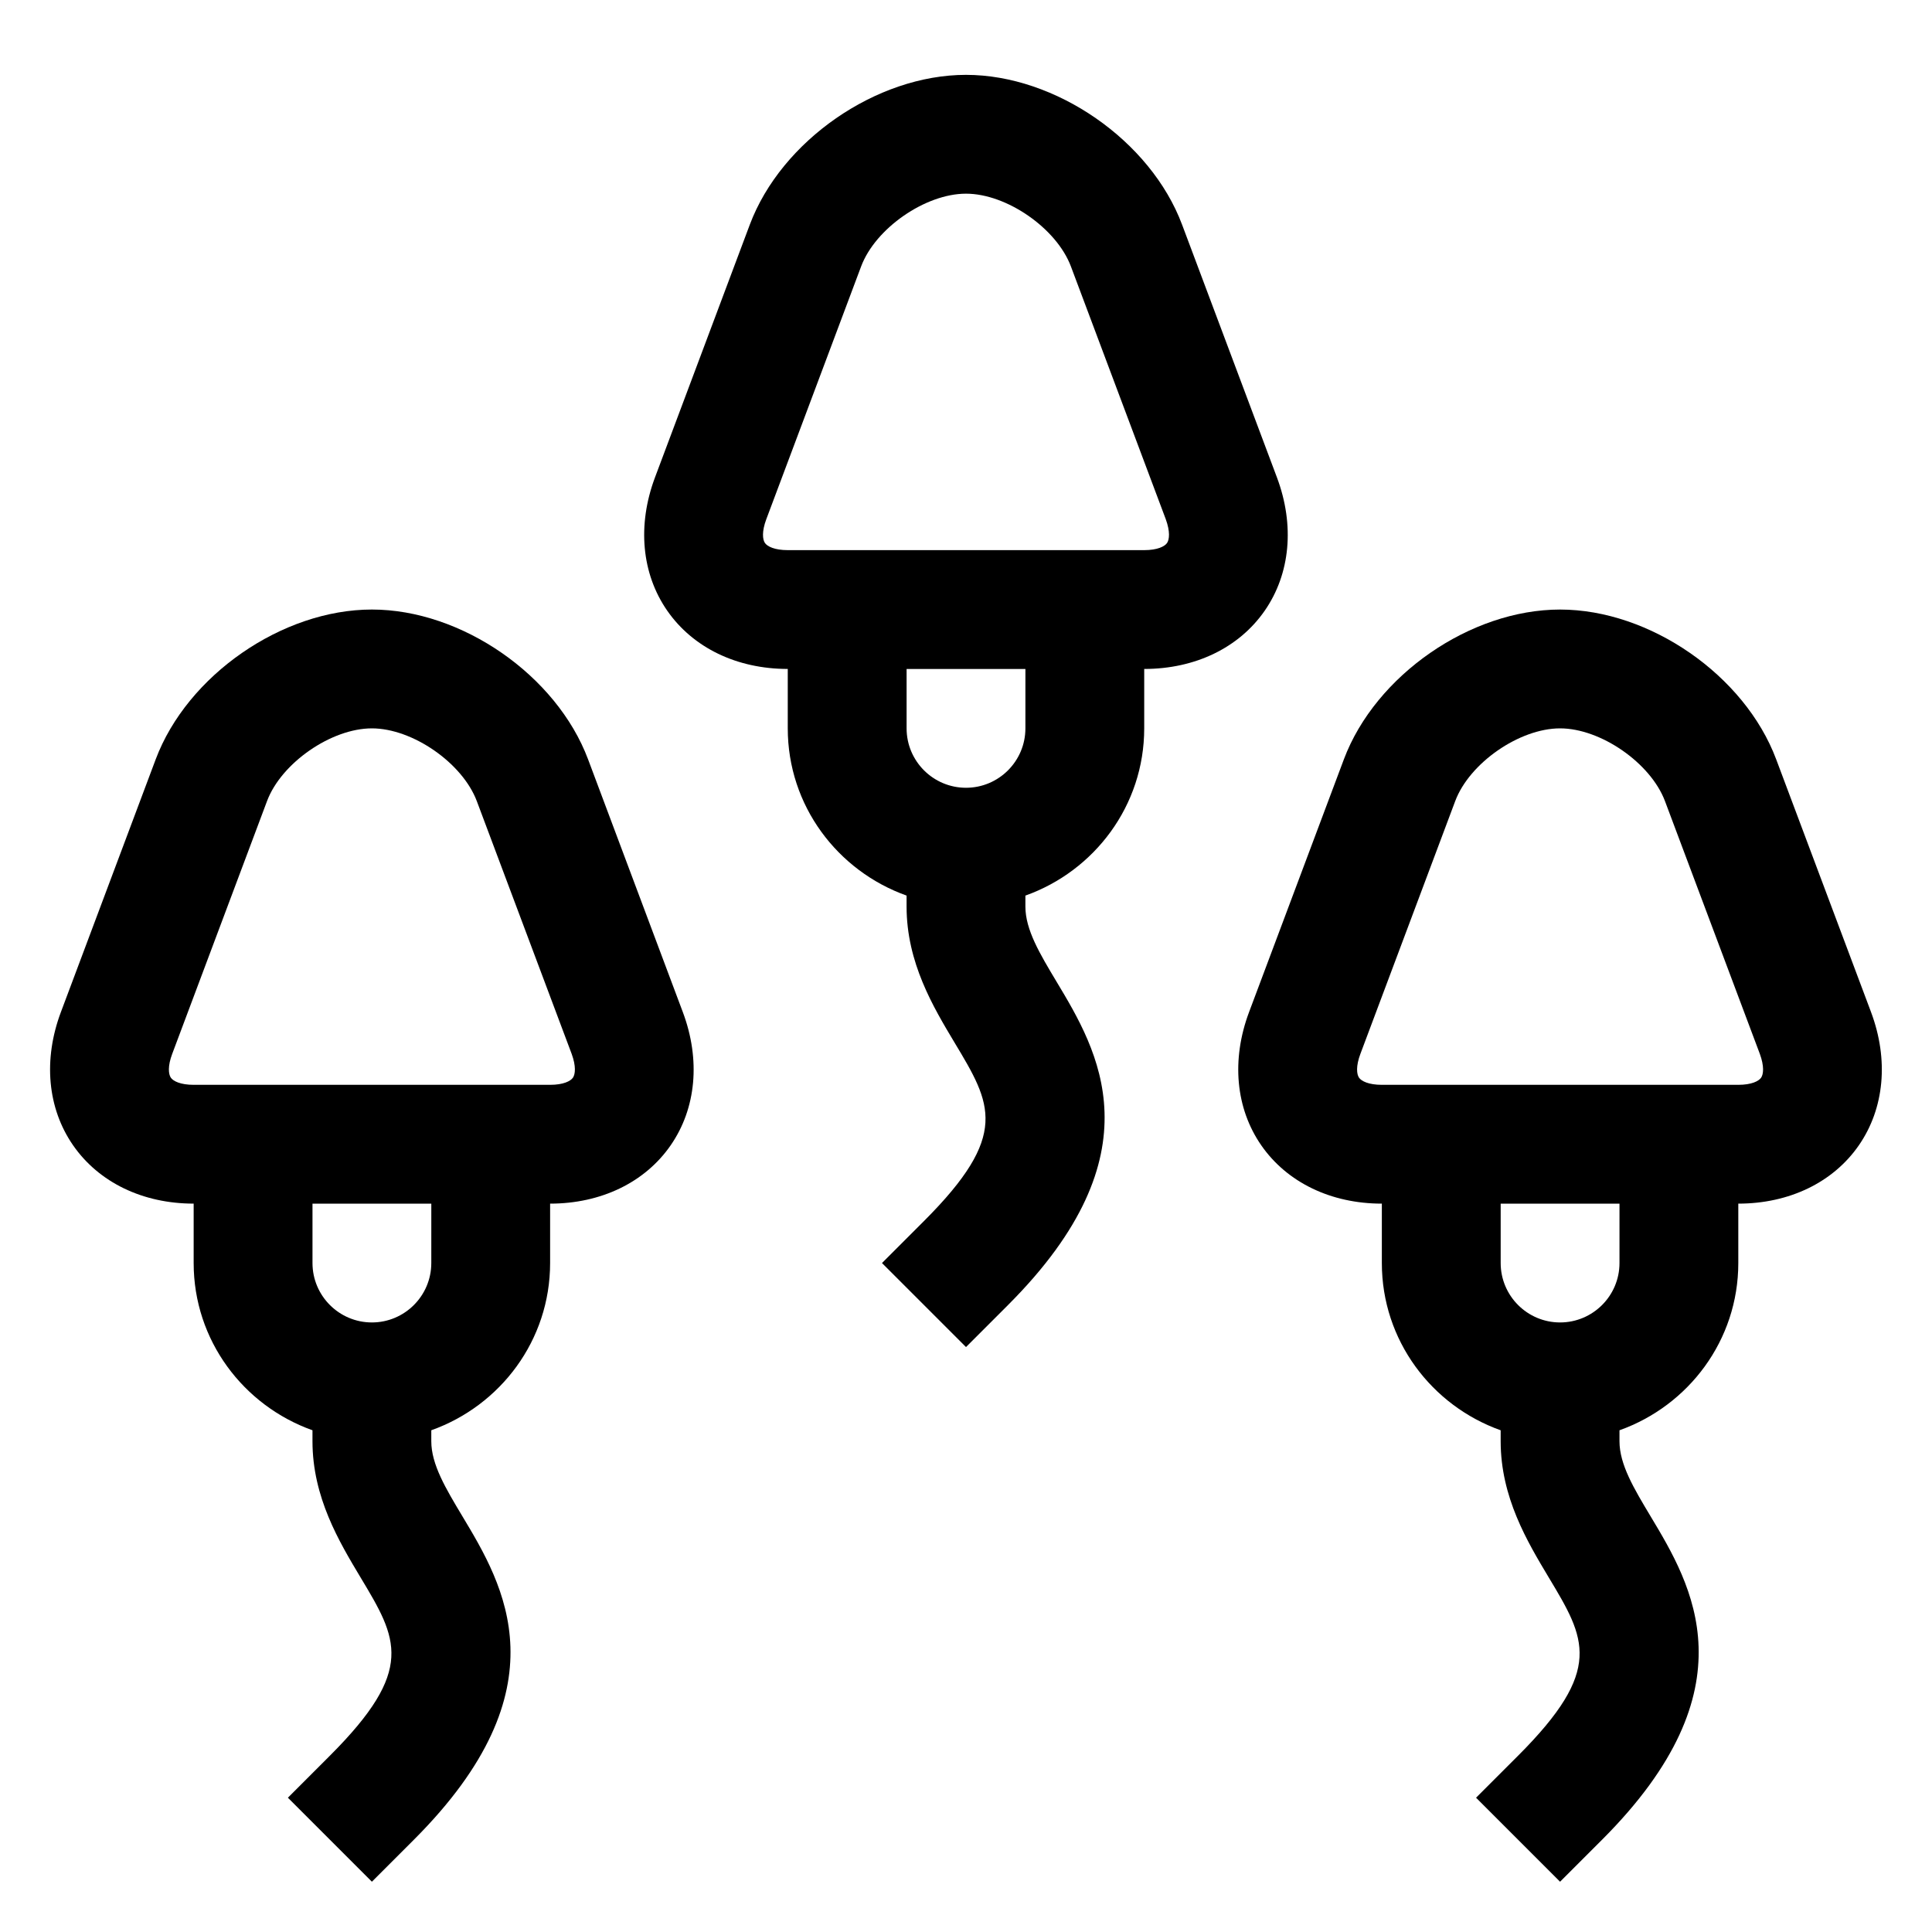 <?xml version="1.0" encoding="UTF-8"?>
<!-- Uploaded to: ICON Repo, www.iconrepo.com, Generator: ICON Repo Mixer Tools -->
<svg fill="#000000" width="800px" height="800px" version="1.1" viewBox="144 144 512 512" xmlns="http://www.w3.org/2000/svg">
 <g>
  <path d="m479.16 305.85c6.801-9.809 7.981-22.672 3.242-35.328l-25.129-66.961c-8.344-22.293-33.5-39.723-57.273-39.723s-48.934 17.43-57.293 39.691l-25.129 66.992c-4.738 12.641-3.559 25.504 3.242 35.312 6.82 9.824 18.453 15.445 31.945 15.445v15.742c0 20.5 13.195 37.801 31.488 44.32v2.914c0 14.848 7.07 26.625 12.738 36.086 9.777 16.281 14.672 24.449-8.125 47.246l-11.129 11.133 22.262 22.262 11.133-11.133c40.18-40.18 23.742-67.574 12.863-85.695-4.426-7.383-8.254-13.758-8.254-19.898v-2.914c18.293-6.519 31.488-23.836 31.488-44.32v-15.742c13.492 0 25.129-5.621 31.93-15.43zm-63.418 31.176c0 8.691-7.07 15.742-15.742 15.742-8.676 0-15.742-7.055-15.742-15.742v-15.742h31.488zm37.535-49.121c-0.629 0.91-2.551 1.887-6.047 1.887h-94.465c-3.496 0-5.414-0.977-6.047-1.891-0.629-0.914-0.867-3.039 0.363-6.312l25.129-66.992c3.777-10.09 17.02-19.27 27.789-19.27s24.008 9.18 27.805 19.285l25.129 66.961c1.207 3.293 0.973 5.418 0.344 6.332z"/>
  <path d="m639.84 412.2-25.129-66.961c-8.344-22.277-33.504-39.703-57.277-39.703s-48.934 17.43-57.293 39.691l-25.129 66.992c-4.738 12.641-3.559 25.504 3.242 35.312 6.82 9.824 18.457 15.445 31.949 15.445v15.742c0 20.5 13.195 37.801 31.488 44.32v2.91c0 14.848 7.07 26.625 12.738 36.086 9.777 16.281 14.672 24.449-8.125 47.246l-11.133 11.133 22.262 22.262 11.133-11.133c40.18-40.18 23.742-67.574 12.863-85.695-4.426-7.379-8.25-13.758-8.25-19.898v-2.914c18.293-6.519 31.488-23.836 31.488-44.32v-15.742c13.492 0 25.129-5.621 31.93-15.43 6.801-9.82 7.981-22.684 3.242-35.344zm-66.66 66.52c0 8.691-7.07 15.742-15.742 15.742-8.676 0-15.742-7.055-15.742-15.742v-15.742h31.488zm37.535-49.121c-0.633 0.914-2.551 1.891-6.047 1.891h-94.465c-3.496 0-5.414-0.977-6.047-1.891-0.629-0.914-0.867-3.039 0.363-6.312l25.129-66.992c3.777-10.094 17.02-19.27 27.785-19.27 10.77 0 24.008 9.18 27.805 19.285l25.129 66.961c1.211 3.289 0.977 5.414 0.348 6.328z"/>
  <path d="m299.85 345.24c-8.359-22.281-33.52-39.707-57.293-39.707-23.773 0-48.934 17.43-57.293 39.691l-25.129 66.992c-4.738 12.641-3.559 25.504 3.242 35.312 6.82 9.824 18.453 15.445 31.945 15.445v15.742c0 20.5 13.195 37.801 31.488 44.32v2.91c0 14.848 7.07 26.625 12.738 36.086 9.777 16.281 14.672 24.449-8.125 47.246l-11.129 11.133 22.262 22.262 11.133-11.133c40.18-40.18 23.742-67.574 12.863-85.695-4.426-7.379-8.254-13.758-8.254-19.898v-2.914c18.297-6.516 31.488-23.816 31.488-44.316v-15.742c13.492 0 25.129-5.621 31.93-15.43s7.981-22.672 3.242-35.328zm-41.551 133.48c0 8.691-7.07 15.742-15.742 15.742-8.676 0-15.742-7.055-15.742-15.742v-15.742h31.488zm37.535-49.121c-0.629 0.914-2.551 1.891-6.047 1.891h-94.465c-3.496 0-5.414-0.977-6.047-1.891-0.629-0.914-0.867-3.039 0.363-6.312l25.129-66.992c3.777-10.094 17.02-19.27 27.789-19.27 10.77 0 24.008 9.18 27.805 19.285l25.129 66.961c1.211 3.289 0.973 5.414 0.344 6.328z"/>
 </g>
</svg>